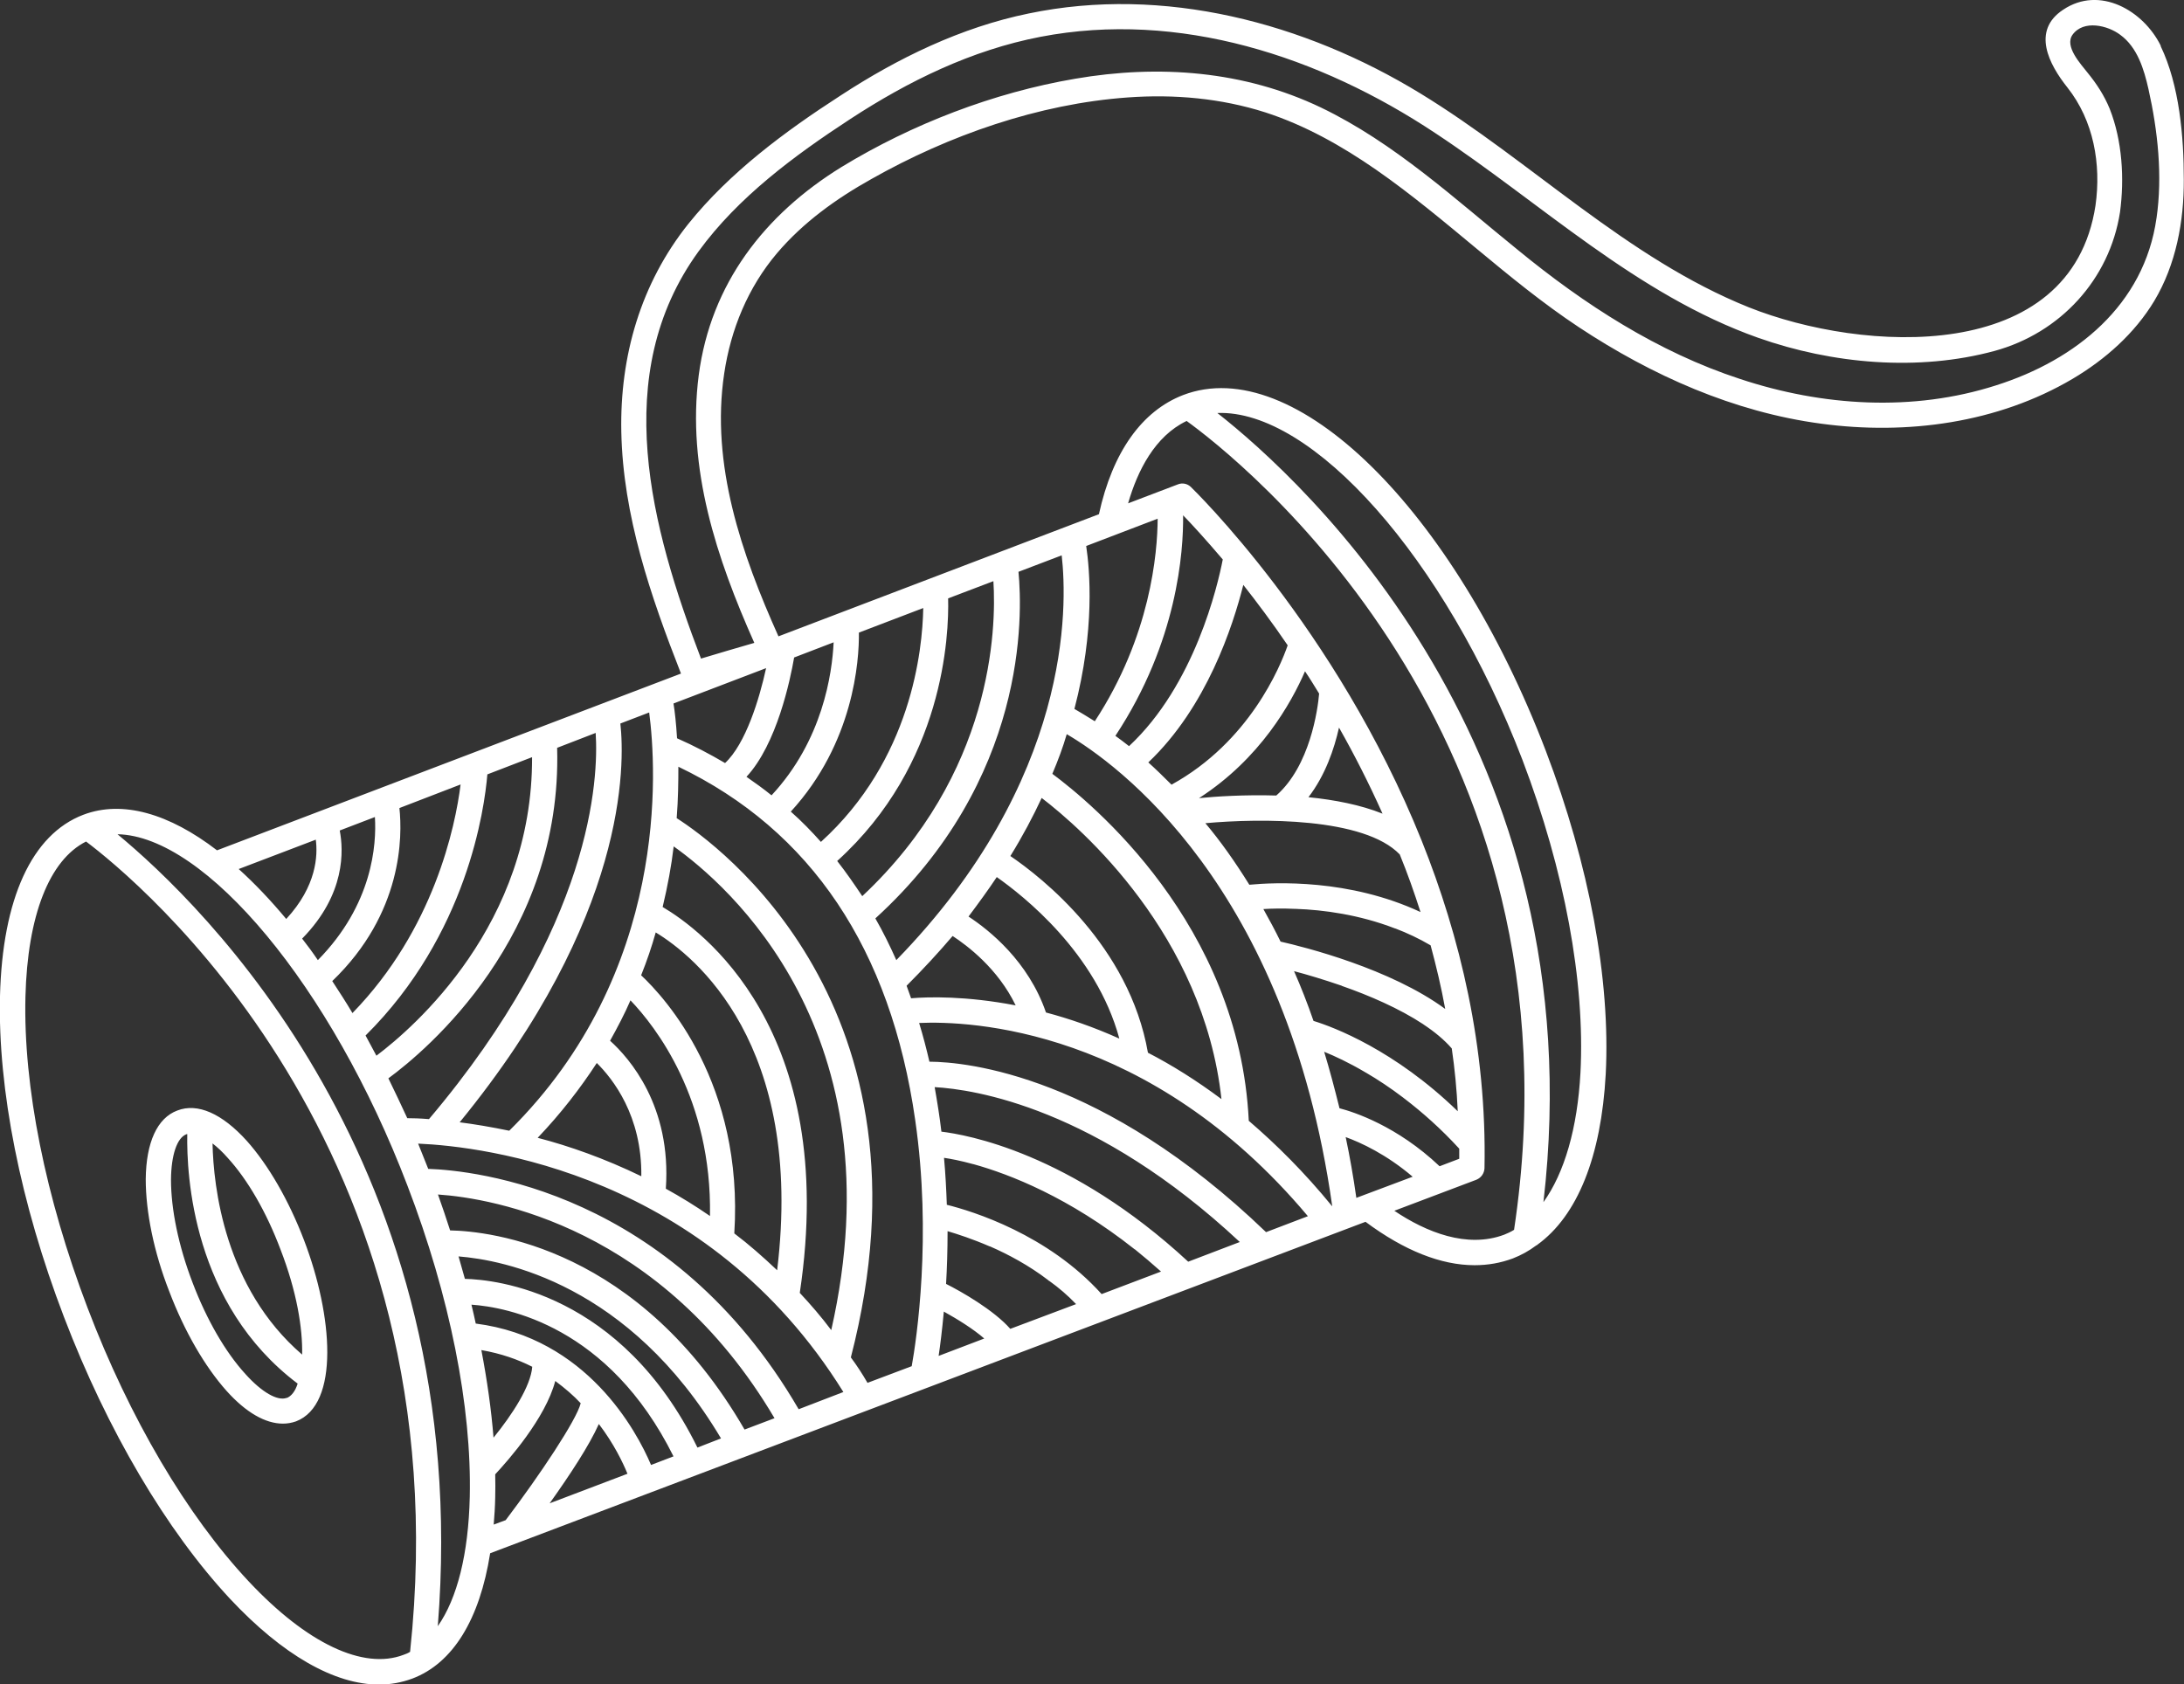 <?xml version="1.0" encoding="UTF-8"?><svg id="uuid-8490754c-6ed7-48dc-be34-c58deb53c3ad" xmlns="http://www.w3.org/2000/svg" viewBox="0 0 116.74 90.05"><rect x="0" y="0" width="116.74" height="90.05" fill="#333333" stroke="none"/><defs><style>.uuid-cbb07e3f-036c-45fd-a909-e52e650fa85f{fill:#fff;}</style></defs><path class="uuid-cbb07e3f-036c-45fd-a909-e52e650fa85f" d="M16.25,66.3c-.81-2.12-1.9-4.01-3.06-5.31-1.32-1.46-2.63-2.04-3.71-1.62-1.08.4-1.67,1.71-1.69,3.67,0,1.75.43,3.89,1.26,6.01.81,2.13,1.9,4.01,3.06,5.31,1.04,1.16,2.08,1.75,3.01,1.75.24,0,.47-.04.7-.12,2.35-.9,1.97-5.67.43-9.69ZM12.17,61.9c1.07,1.17,2.07,2.9,2.82,4.89.88,2.27,1.19,4.23,1.16,5.63-4.16-3.58-4.74-9-4.79-11.29.26.2.54.46.81.77ZM15.33,74.73c-.49.19-1.34-.3-2.21-1.27-1.07-1.17-2.07-2.9-2.82-4.87-.76-1.98-1.16-3.94-1.16-5.52.01-1.31.32-2.24.82-2.43.01,0,.03-.01.05-.01-.04,2.19.28,9.1,5.9,13.34-.13.42-.34.67-.58.77ZM115.5,2.45c-.93-1.89-3.27-3.24-5.22-1.93-1.7,1.12-.76,2.92.23,4.16,1.4,1.77,1.81,4.09,1.5,6.3-1.3,8.56-12.46,7.87-18.53,5.45-6.53-2.62-11.61-7.8-17.55-11.43-6.2-3.79-13.73-5.78-20.94-4.28-3.62.74-7.01,2.39-10.08,4.4-2.94,1.9-5.9,4.09-8.11,6.84-2.55,3.19-3.67,7.07-3.59,11.12.09,4.5,1.57,8.79,3.19,12.93l-24.8,9.45c-2.55-1.96-5.05-2.7-7.15-1.9C1.7,44.61.13,48.05,0,53.25c-.12,4.98,1.09,11.07,3.42,17.16,2.32,6.07,5.48,11.42,8.88,15.07,2.82,3.01,5.59,4.58,7.96,4.58.62,0,1.21-.11,1.78-.32,2.17-.82,3.6-3.16,4.16-6.7l46.79-17.72c2.07,1.54,4.04,2.32,5.83,2.32.72,0,1.39-.12,2.04-.36.46-.18.86-.4,1.26-.7h.01s.03-.01.04-.03c2.15-1.55,3.42-4.72,3.66-9.13.26-5.05-.88-11.18-3.2-17.27-4.94-12.93-13.46-21.3-19.39-19.03-2.2.85-3.77,3.04-4.5,6.37l-17.13,6.53c-1.97-4.39-3.63-9.19-2.9-14.05.35-2.36,1.27-4.6,2.82-6.43,1.4-1.65,3.17-2.92,5.05-3.97,4.14-2.34,8.94-4.02,13.7-4.36,2.48-.18,4.98.04,7.36.8,2.13.69,4.09,1.8,5.91,3.06,3.77,2.62,7.02,5.89,10.84,8.42,3.9,2.58,8.29,4.54,12.95,5.16,4.58.62,9.44-.03,13.45-2.4,1.74-1.03,3.31-2.42,4.36-4.16,1.16-1.94,1.59-4.24,1.58-6.49,0-2.29-.23-5.04-1.24-7.14ZM34.27,52.14c.31-.77.57-1.54.78-2.29,2.05,1.24,7.96,5.95,6.49,18.06-.76-.72-1.51-1.38-2.29-1.97.51-8.02-3.7-12.6-4.98-13.8ZM32.61,55.64c.4-.72.78-1.44,1.09-2.16,1.34,1.4,4.36,5.26,4.25,11.53-.78-.54-1.58-1.03-2.36-1.46.31-4.43-1.96-6.99-2.98-7.91ZM34.27,62.88c-1.94-.94-3.83-1.61-5.53-2.05,1.24-1.3,2.28-2.65,3.16-4,.85.84,2.42,2.82,2.38,6.05ZM34.7,38.09c.39,2.97,1.11,13.88-7.48,22.36-.97-.2-1.86-.35-2.65-.45,8.98-10.98,8.83-19.12,8.59-21.32l1.54-.59ZM31.84,39.18c.16,2.43-.16,10.31-8.91,20.65-.49-.04-.88-.05-1.16-.05-.34-.73-.67-1.44-1.01-2.13,2.02-1.48,9.31-7.59,9.02-17.67l2.07-.8ZM28.44,40.48c.04,8.94-6.3,14.44-8.32,15.96-.19-.36-.39-.73-.58-1.08,5.44-5.39,6.36-12.14,6.51-13.96l2.39-.92ZM24.62,41.94c-.28,2.25-1.43,7.75-5.78,12.22-.35-.59-.72-1.16-1.08-1.71,3.78-3.63,3.75-7.75,3.59-9.25l3.27-1.26ZM20.04,43.69c.09,1.46-.12,4.67-3.05,7.64-.27-.4-.55-.78-.84-1.15,2.34-2.38,2.21-4.74,2.01-5.78l1.88-.72ZM16.88,44.89c.11.84.05,2.48-1.58,4.24-.84-1.01-1.69-1.9-2.54-2.67l4.12-1.57ZM21.92,88.31c-.11.07-.23.12-.35.16-2.15.82-5.17-.61-8.28-3.93-3.29-3.51-6.36-8.71-8.61-14.62-2.25-5.91-3.44-11.83-3.32-16.64.11-4.32,1.27-7.3,3.24-8.29,2.58,1.94,20.21,16.23,17.32,43.32ZM23.4,86.95c1.98-24.68-12.69-38.69-17.12-42.35,4.68.09,11.42,8.09,15.5,18.79,2.27,5.91,3.44,11.83,3.33,16.64-.07,3.04-.67,5.43-1.71,6.91ZM25.74,72.18c1.03.18,1.92.49,2.71.89-.08,1.04-1.07,2.56-2.07,3.79-.12-1.5-.34-3.06-.65-4.68ZM26.39,81.5c.04-.46.07-.94.08-1.44.01-.41.01-.82,0-1.24.69-.74,2.69-3,3.21-4.99.51.38.97.77,1.36,1.19-.22.89-2.17,3.82-4.01,6.25l-.65.24ZM29.38,80.37c1.09-1.53,2.11-3.08,2.63-4.24.8,1.05,1.28,2.05,1.53,2.66l-4.16,1.58ZM34.8,78.32c-.77-1.82-3.44-6.8-9.37-7.56-.07-.34-.15-.67-.23-1.01,1.89.13,7.33,1.13,10.8,8.11l-1.2.46ZM37.28,77.39c-4.08-8.29-10.77-8.98-12.43-9.02-.11-.4-.23-.8-.34-1.2,2.39.19,9.11,1.46,14.03,9.73l-1.26.49ZM39.8,76.43c-5.64-9.75-13.61-10.61-15.74-10.65-.2-.63-.42-1.27-.65-1.92,2.96.2,11.96,1.75,17.99,11.96l-1.61.61ZM42.69,75.34c-6.8-11.7-17.37-12.77-19.8-12.85-.18-.46-.36-.9-.54-1.35,3.52.15,15.47,1.59,22.73,13.28l-2.39.92ZM44.44,71.12c-.54-.72-1.11-1.38-1.69-2,2.12-14.11-5.33-19.45-7.33-20.63.27-1.13.47-2.21.59-3.24,2.89,2.05,12.03,9.95,8.42,25.87ZM48.73,73.04l-2.36.89c-.27-.47-.57-.93-.89-1.36,4.85-18.75-7.1-27.42-9.31-28.83h0c.08-1.01.09-1.93.09-2.75,7.09,3.4,11.35,9.75,12.66,18.89.9,6.21.07,11.74-.19,13.18ZM59.82,55.52c-1.38-.62-2.7-1.07-3.91-1.39-.94-2.74-3.04-4.41-4.14-5.13.54-.72,1.05-1.42,1.51-2.11,1.42,1,5.31,4.05,6.55,8.63ZM54.01,45.76c.66-1.07,1.21-2.11,1.67-3.1,2.12,1.62,8.65,7.32,9.61,16.1-1.34-1-2.65-1.82-3.93-2.48-1-5.72-5.67-9.37-7.36-10.52ZM54.29,53.75c-2.65-.51-4.67-.46-5.59-.38-.08-.23-.16-.46-.24-.67.89-.89,1.71-1.78,2.46-2.66.78.51,2.42,1.74,3.37,3.71ZM50.17,72.5c.09-.59.19-1.4.28-2.38.74.41,1.59.94,2.16,1.44l-2.44.93ZM54.01,71.04h-.01c-.89-1.01-2.63-2-3.43-2.4.05-.85.08-1.81.08-2.82.54.16,1.34.42,2.24.81.01,0,.03.01.04.01.96.42,2.07,1.01,3.1,1.8.03.03.04.04.07.05.49.35.97.76,1.42,1.23l-3.51,1.32ZM58.89,69.19c-2.88-3.2-6.91-4.44-8.28-4.78-.03-.81-.07-1.65-.15-2.51.35.05.88.15,1.57.34h.01c1.94.54,5.1,1.77,8.61,4.55h.01c.47.38.93.77,1.4,1.19l-3.19,1.21ZM63.51,67.45c-6.32-5.85-11.88-6.79-13.19-6.95-.09-.78-.22-1.58-.36-2.38,2.12.12,8.61,1.09,16.31,8.28l-2.75,1.05ZM67.67,65.87c-8.71-8.38-15.97-9.1-17.99-9.11-.16-.69-.34-1.38-.55-2.07,2.69-.12,12.31.24,20.78,10.33l-2.23.85ZM66.45,31.26c.74.94,1.55,2.02,2.38,3.24-.4,1.15-2.05,5.16-6.21,7.45-.43-.43-.85-.84-1.24-1.19,3.12-2.96,4.52-7.28,5.08-9.5ZM60.35,39.89c-.26-.2-.5-.39-.73-.55,3.33-5.04,3.64-9.87,3.62-11.79.46.47,1.2,1.28,2.12,2.36h0c-.27,1.39-1.5,6.71-5.01,9.98ZM69.75,35.88c.26.38.5.78.76,1.2-.07.85-.49,3.87-2.29,5.45-1.7-.05-3.24.05-4.13.14,3.27-2.11,4.93-5.08,5.67-6.79ZM71.58,38.91c.81,1.43,1.59,2.96,2.32,4.59-1.17-.47-2.56-.74-3.96-.88.9-1.17,1.38-2.59,1.63-3.71ZM74.82,45.68c.41,1,.77,2.02,1.11,3.08-3.81-1.78-7.78-1.59-9.15-1.46-.77-1.24-1.55-2.34-2.35-3.29,2.96-.27,8.49-.31,10.39,1.67ZM69.25,48.59h.01c1.48.05,3.4.31,5.29,1.04.01,0,.01.01.03.01h.01c.63.24,1.27.54,1.88.9.3,1.11.57,2.24.78,3.4-2.92-2.15-7.51-3.31-8.8-3.6-.3-.61-.61-1.19-.92-1.74.46-.03,1.04-.04,1.71-.01ZM71.73,52.71c1.46.51,3.06,1.2,4.35,2.05,0,.01.01.01.01.01.59.39,1.11.82,1.51,1.28.16,1.09.27,2.21.32,3.36-3.37-3.27-6.63-4.5-7.71-4.83-.32-.93-.67-1.82-1.04-2.66.69.18,1.59.45,2.55.78ZM72.95,57.31s.04.03.07.04c.62.36,1.3.81,2.01,1.35.01.01.03.03.05.04.94.72,1.93,1.59,2.92,2.67v.54l-1.05.4c-2.28-2.16-4.58-2.9-5.35-3.1-.26-1.05-.53-2.07-.82-3.02.57.23,1.32.58,2.17,1.08ZM72.5,64.04c-.16-1.13-.35-2.21-.57-3.25.82.3,2.17.92,3.58,2.12l-3.01,1.13ZM81.38,40.63c2.25,5.91,3.35,11.84,3.1,16.71-.16,2.98-.86,5.37-1.98,6.93,2.83-24.31-12.85-38.6-17.43-42.19,5.05-.2,12.16,7.72,16.31,18.55ZM63.42,22.5c2.63,1.9,21.52,16.58,17.51,43.25-.18.11-.35.19-.53.26-1.98.74-4.16-.13-5.87-1.28l4.39-1.66c.26-.11.42-.35.43-.62.13-6.45-1.31-12.39-3.36-17.51-4.58-11.41-12.23-18.8-12.34-18.91-.19-.18-.46-.23-.7-.13l-2.65,1.01c.5-1.74,1.43-3.59,3.12-4.4ZM58.06,29.19l3.82-1.46c-.01,1.84-.38,6.28-3.36,10.83-.45-.28-.81-.5-1.09-.66,1.11-4.23.82-7.44.63-8.71ZM71.2,64.48c-1.47-1.8-2.97-3.29-4.45-4.56-.51-10.54-8.44-17.02-10.5-18.55.31-.73.57-1.43.77-2.12,2.62,1.53,11.77,8.05,14.19,25.23ZM56.75,29.69c.31,2.71.54,12.01-8.84,21.64-.34-.76-.7-1.5-1.12-2.23,8.14-7.42,7.87-16.24,7.65-18.53l2.31-.88ZM53.1,31.08c.16,2.52-.03,10.29-7.01,16.83-.42-.63-.86-1.27-1.34-1.88,5.71-5.17,5.98-12.07,5.93-14.04l2.42-.92ZM49.35,32.51c-.04,2.24-.63,8.11-5.47,12.5-.49-.55-1.03-1.11-1.61-1.62,3.36-3.66,3.66-8.07,3.64-9.57l3.43-1.31ZM42.45,35.15l2.11-.81c-.08,1.66-.58,5.24-3.32,8.18-.43-.35-.88-.67-1.34-.99,1.62-1.74,2.34-5.17,2.55-6.39ZM38.75,40.79c-.8-.47-1.65-.92-2.56-1.32-.05-.81-.12-1.44-.19-1.86l4.95-1.89c-.36,1.65-1.09,4.05-2.2,5.08ZM115.27,11.66c-.65,4.64-4.31,7.59-8.57,8.94-4.45,1.43-9.29,1.12-13.69-.34-4.4-1.44-8.32-3.98-11.88-6.9-3.35-2.71-6.59-5.72-10.52-7.61-4.12-1.97-8.67-2.31-13.14-1.54-4.35.74-8.72,2.42-12.49,4.72-4.12,2.54-6.99,6.25-7.63,11.12-.65,4.99.96,9.81,2.97,14.32-.96.28-1.9.55-2.85.84-2.66-6.97-4.91-15.19-.13-21.77,2.11-2.9,5.13-5.13,8.1-7.07,3.12-2.04,6.49-3.69,10.17-4.4,7.42-1.43,14.94,1.05,21.1,5.14,5.68,3.75,10.75,8.64,17.27,10.95,3.96,1.4,8.56,1.81,12.64.7,3.5-.96,6.14-3.81,6.7-7.42.24-1.8.12-3.82-.55-5.52-.3-.73-.7-1.34-1.19-1.94-.36-.46-1.24-1.4-.8-2.02.59-.82,1.89-.5,2.55,0,.92.67,1.27,1.84,1.51,2.9.5,2.23.76,4.64.43,6.91Z"/></svg>